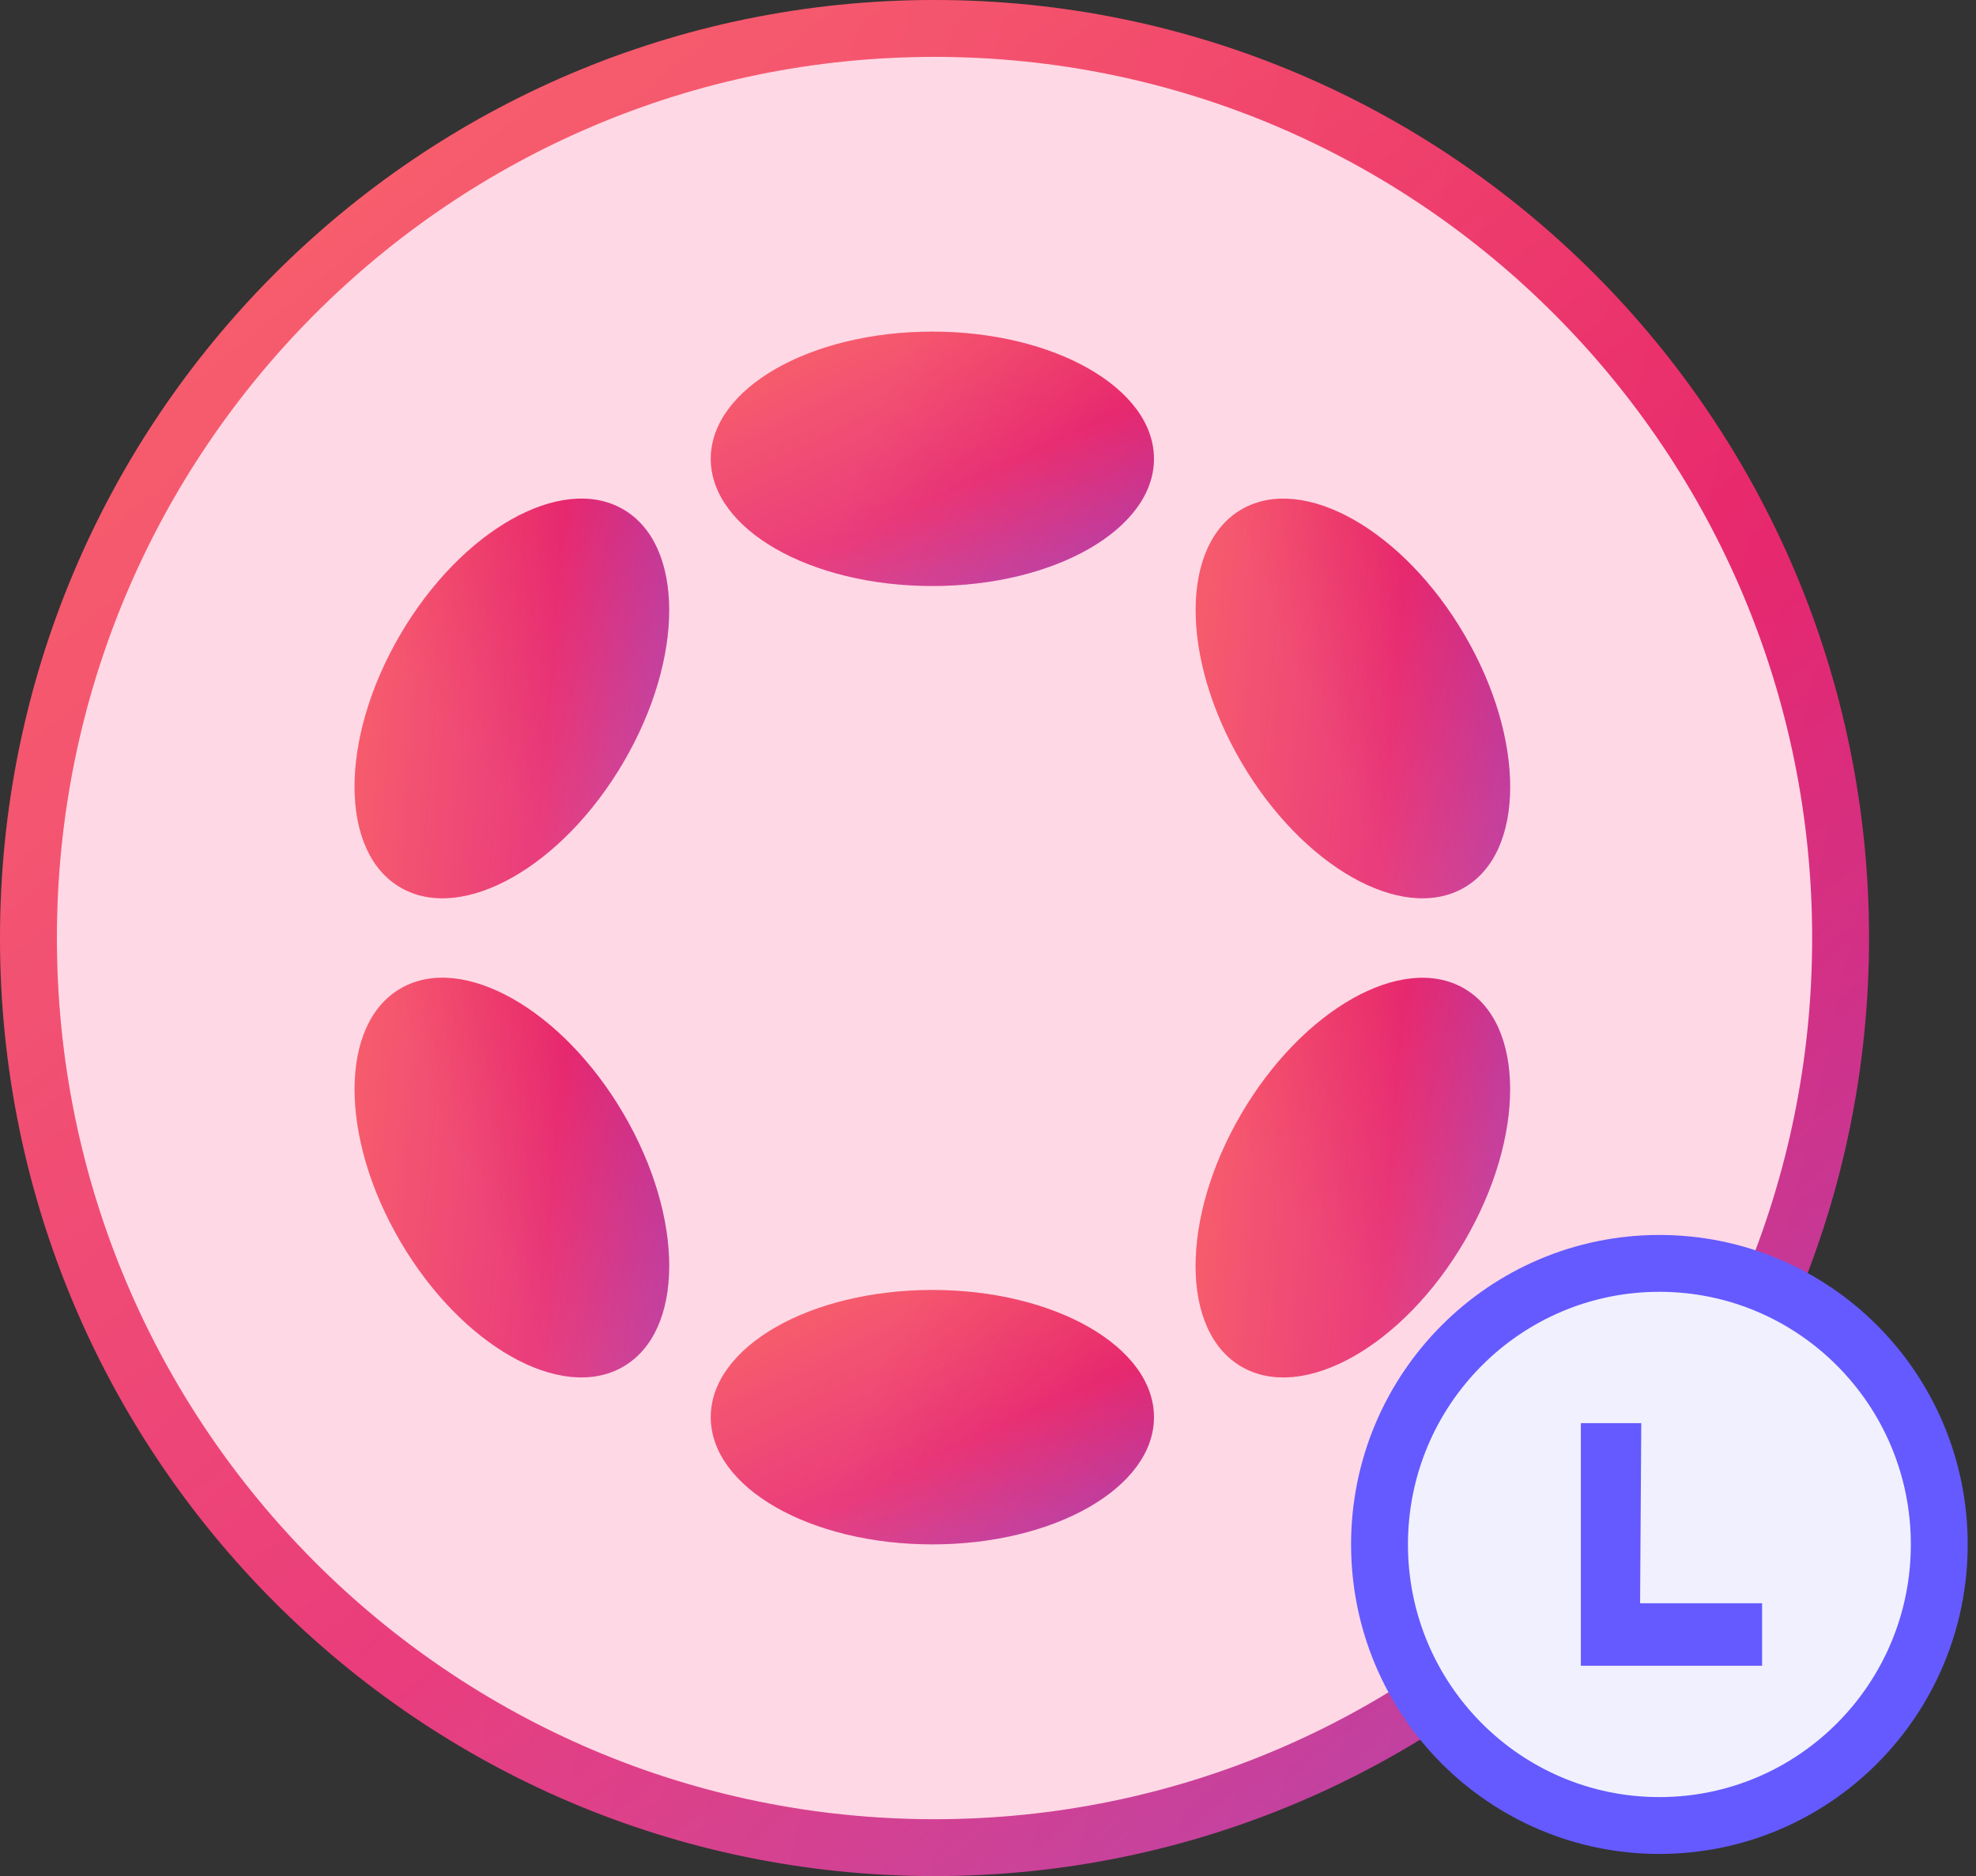 <?xml version="1.0" encoding="UTF-8"?> <svg xmlns="http://www.w3.org/2000/svg" width="139" height="132" viewBox="0 0 139 132" fill="none"><rect x="0" y="0" width="139" height="132" fill="#333333" stroke="none"/><path d="M65.738 130C100.939 130 129.476 101.346 129.476 66C129.476 30.654 100.939 2 65.738 2C30.536 2 2 30.654 2 66C2 101.346 30.536 130 65.738 130Z" fill="url(#paint0_linear_221_258)" fill-opacity="0.2"></path><path d="M65.738 130C100.939 130 129.476 101.346 129.476 66C129.476 30.654 100.939 2 65.738 2C30.536 2 2 30.654 2 66C2 101.346 30.536 130 65.738 130Z" fill="url(#paint1_linear_221_258)" fill-opacity="0.2"></path><path d="M65.738 130C100.939 130 129.476 101.346 129.476 66C129.476 30.654 100.939 2 65.738 2C30.536 2 2 30.654 2 66C2 101.346 30.536 130 65.738 130Z" stroke="url(#paint2_linear_221_258)"></path><path d="M65.738 130C100.939 130 129.476 101.346 129.476 66C129.476 30.654 100.939 2 65.738 2C30.536 2 2 30.654 2 66C2 101.346 30.536 130 65.738 130Z" stroke="url(#paint3_linear_221_258)" stroke-opacity="0.2"></path><path d="M65.738 130C100.939 130 129.476 101.346 129.476 66C129.476 30.654 100.939 2 65.738 2C30.536 2 2 30.654 2 66C2 101.346 30.536 130 65.738 130Z" fill="#FFD8E5"></path><path d="M65.738 130C100.939 130 129.476 101.346 129.476 66C129.476 30.654 100.939 2 65.738 2C30.536 2 2 30.654 2 66C2 101.346 30.536 130 65.738 130Z" stroke="url(#paint4_linear_221_258)" stroke-width="4"></path><path d="M65.738 130C100.939 130 129.476 101.346 129.476 66C129.476 30.654 100.939 2 65.738 2C30.536 2 2 30.654 2 66C2 101.346 30.536 130 65.738 130Z" stroke="url(#paint5_linear_221_258)" stroke-opacity="0.2" stroke-width="4"></path><path d="M65.587 41.231C74.196 41.231 81.175 37.225 81.175 32.282C81.175 27.34 74.196 23.333 65.587 23.333C56.978 23.333 49.999 27.34 49.999 32.282C49.999 37.225 56.978 41.231 65.587 41.231Z" fill="url(#paint6_linear_221_258)"></path><path d="M65.587 41.231C74.196 41.231 81.175 37.225 81.175 32.282C81.175 27.34 74.196 23.333 65.587 23.333C56.978 23.333 49.999 27.34 49.999 32.282C49.999 37.225 56.978 41.231 65.587 41.231Z" fill="url(#paint7_linear_221_258)" fill-opacity="0.2"></path><path d="M65.587 108.661C74.196 108.661 81.175 104.654 81.175 99.712C81.175 94.769 74.196 90.762 65.587 90.762C56.978 90.762 49.999 94.769 49.999 99.712C49.999 104.654 56.978 108.661 65.587 108.661Z" fill="url(#paint8_linear_221_258)"></path><path d="M65.587 108.661C74.196 108.661 81.175 104.654 81.175 99.712C81.175 94.769 74.196 90.762 65.587 90.762C56.978 90.762 49.999 94.769 49.999 99.712C49.999 104.654 56.978 108.661 65.587 108.661Z" fill="url(#paint9_linear_221_258)" fill-opacity="0.2"></path><path d="M43.864 53.619C48.168 46.26 48.14 38.289 43.801 35.816C39.462 33.343 32.455 37.305 28.15 44.664C23.846 52.023 23.874 59.994 28.213 62.467C32.552 64.939 39.559 60.978 43.864 53.619Z" fill="url(#paint10_linear_221_258)"></path><path d="M43.864 53.619C48.168 46.26 48.14 38.289 43.801 35.816C39.462 33.343 32.455 37.305 28.15 44.664C23.846 52.023 23.874 59.994 28.213 62.467C32.552 64.939 39.559 60.978 43.864 53.619Z" fill="url(#paint11_linear_221_258)" fill-opacity="0.2"></path><path d="M103.017 87.329C107.321 79.971 107.296 72.001 102.96 69.53C98.624 67.059 91.619 71.021 87.314 78.38C83.01 85.74 83.035 93.709 87.371 96.18C91.707 98.651 98.712 94.689 103.017 87.329Z" fill="url(#paint12_linear_221_258)"></path><path d="M103.017 87.329C107.321 79.971 107.296 72.001 102.96 69.53C98.624 67.059 91.619 71.021 87.314 78.38C83.01 85.74 83.035 93.709 87.371 96.18C91.707 98.651 98.712 94.689 103.017 87.329Z" fill="url(#paint13_linear_221_258)" fill-opacity="0.2"></path><path d="M43.803 96.178C48.142 93.705 48.17 85.734 43.866 78.375C39.561 71.016 32.554 67.055 28.215 69.528C23.876 72.001 23.848 79.971 28.153 87.331C32.457 94.69 39.464 98.651 43.803 96.178Z" fill="url(#paint14_linear_221_258)"></path><path d="M43.803 96.178C48.142 93.705 48.17 85.734 43.866 78.375C39.561 71.016 32.554 67.055 28.215 69.528C23.876 72.001 23.848 79.971 28.153 87.331C32.457 94.69 39.464 98.651 43.803 96.178Z" fill="url(#paint15_linear_221_258)" fill-opacity="0.2"></path><path d="M102.964 62.469C107.3 59.997 107.325 52.028 103.02 44.669C98.716 37.31 91.711 33.347 87.375 35.818C83.039 38.289 83.014 46.259 87.319 53.618C91.623 60.977 98.627 64.94 102.964 62.469Z" fill="url(#paint16_linear_221_258)"></path><path d="M102.964 62.469C107.3 59.997 107.325 52.028 103.02 44.669C98.716 37.31 91.711 33.347 87.375 35.818C83.039 38.289 83.014 46.259 87.319 53.618C91.623 60.977 98.627 64.94 102.964 62.469Z" fill="url(#paint17_linear_221_258)" fill-opacity="0.2"></path><path d="M136.416 108.666C136.416 119.595 127.595 128.442 116.728 128.442C105.861 128.442 97.041 119.595 97.041 108.666C97.041 97.739 105.861 88.891 116.728 88.891C127.595 88.891 136.416 97.739 136.416 108.666Z" fill="#F1F0FF" stroke="#645AFF" stroke-width="4"></path><path d="M111.204 117.2H123.952V112.806H115.371L115.454 100.133H111.204V117.2Z" fill="#645AFF"></path><defs><linearGradient id="paint0_linear_221_258" x1="181.13" y1="181.414" x2="2.429" y2="-36.539" gradientUnits="userSpaceOnUse"><stop stop-color="#645AFF"></stop><stop offset="0.521" stop-color="#E40C5B"></stop><stop offset="0.986" stop-color="#FF4C3B"></stop></linearGradient><linearGradient id="paint1_linear_221_258" x1="70.147" y1="-50.587" x2="233.602" y2="-14.822" gradientUnits="userSpaceOnUse"><stop stop-color="white"></stop><stop offset="1" stop-color="white" stop-opacity="0"></stop></linearGradient><linearGradient id="paint2_linear_221_258" x1="181.13" y1="181.414" x2="2.429" y2="-36.539" gradientUnits="userSpaceOnUse"><stop stop-color="#645AFF"></stop><stop offset="0.521" stop-color="#E40C5B"></stop><stop offset="0.986" stop-color="#FF4C3B"></stop></linearGradient><linearGradient id="paint3_linear_221_258" x1="70.147" y1="-50.587" x2="233.602" y2="-14.822" gradientUnits="userSpaceOnUse"><stop stop-color="white"></stop><stop offset="1" stop-color="white" stop-opacity="0"></stop></linearGradient><linearGradient id="paint4_linear_221_258" x1="181.13" y1="181.414" x2="2.429" y2="-36.539" gradientUnits="userSpaceOnUse"><stop stop-color="#645AFF"></stop><stop offset="0.521" stop-color="#E40C5B"></stop><stop offset="0.986" stop-color="#FF4C3B"></stop></linearGradient><linearGradient id="paint5_linear_221_258" x1="70.147" y1="-50.587" x2="233.602" y2="-14.822" gradientUnits="userSpaceOnUse"><stop stop-color="white"></stop><stop offset="1" stop-color="white" stop-opacity="0"></stop></linearGradient><linearGradient id="paint6_linear_221_258" x1="93.808" y1="48.42" x2="74.222" y2="6.638" gradientUnits="userSpaceOnUse"><stop stop-color="#645AFF"></stop><stop offset="0.521" stop-color="#E40C5B"></stop><stop offset="0.986" stop-color="#FF4C3B"></stop></linearGradient><linearGradient id="paint7_linear_221_258" x1="66.665" y1="15.98" x2="103.204" y2="29.964" gradientUnits="userSpaceOnUse"><stop stop-color="white"></stop><stop offset="1" stop-color="white" stop-opacity="0"></stop></linearGradient><linearGradient id="paint8_linear_221_258" x1="93.808" y1="115.85" x2="74.222" y2="74.068" gradientUnits="userSpaceOnUse"><stop stop-color="#645AFF"></stop><stop offset="0.521" stop-color="#E40C5B"></stop><stop offset="0.986" stop-color="#FF4C3B"></stop></linearGradient><linearGradient id="paint9_linear_221_258" x1="66.665" y1="83.41" x2="103.204" y2="97.393" gradientUnits="userSpaceOnUse"><stop stop-color="white"></stop><stop offset="1" stop-color="white" stop-opacity="0"></stop></linearGradient><linearGradient id="paint10_linear_221_258" x1="64.286" y1="33.092" x2="17.78" y2="29.316" gradientUnits="userSpaceOnUse"><stop stop-color="#645AFF"></stop><stop offset="0.521" stop-color="#E40C5B"></stop><stop offset="0.986" stop-color="#FF4C3B"></stop></linearGradient><linearGradient id="paint11_linear_221_258" x1="22.234" y1="40.063" x2="52.236" y2="15.17" gradientUnits="userSpaceOnUse"><stop stop-color="white"></stop><stop offset="1" stop-color="white" stop-opacity="0"></stop></linearGradient><linearGradient id="paint12_linear_221_258" x1="123.435" y1="66.8" x2="76.955" y2="63.013" gradientUnits="userSpaceOnUse"><stop stop-color="#645AFF"></stop><stop offset="0.521" stop-color="#E40C5B"></stop><stop offset="0.986" stop-color="#FF4C3B"></stop></linearGradient><linearGradient id="paint13_linear_221_258" x1="81.403" y1="73.782" x2="111.407" y2="48.898" gradientUnits="userSpaceOnUse"><stop stop-color="white"></stop><stop offset="1" stop-color="white" stop-opacity="0"></stop></linearGradient><linearGradient id="paint14_linear_221_258" x1="64.288" y1="98.776" x2="13.013" y2="93.794" gradientUnits="userSpaceOnUse"><stop stop-color="#645AFF"></stop><stop offset="0.521" stop-color="#E40C5B"></stop><stop offset="0.986" stop-color="#FF4C3B"></stop></linearGradient><linearGradient id="paint15_linear_221_258" x1="22.354" y1="58.269" x2="44.574" y2="48.846" gradientUnits="userSpaceOnUse"><stop stop-color="white"></stop><stop offset="1" stop-color="white" stop-opacity="0"></stop></linearGradient><linearGradient id="paint16_linear_221_258" x1="123.439" y1="65.072" x2="72.185" y2="60.109" gradientUnits="userSpaceOnUse"><stop stop-color="#645AFF"></stop><stop offset="0.521" stop-color="#E40C5B"></stop><stop offset="0.986" stop-color="#FF4C3B"></stop></linearGradient><linearGradient id="paint17_linear_221_258" x1="81.514" y1="24.56" x2="103.718" y2="15.142" gradientUnits="userSpaceOnUse"><stop stop-color="white"></stop><stop offset="1" stop-color="white" stop-opacity="0"></stop></linearGradient></defs></svg> 
